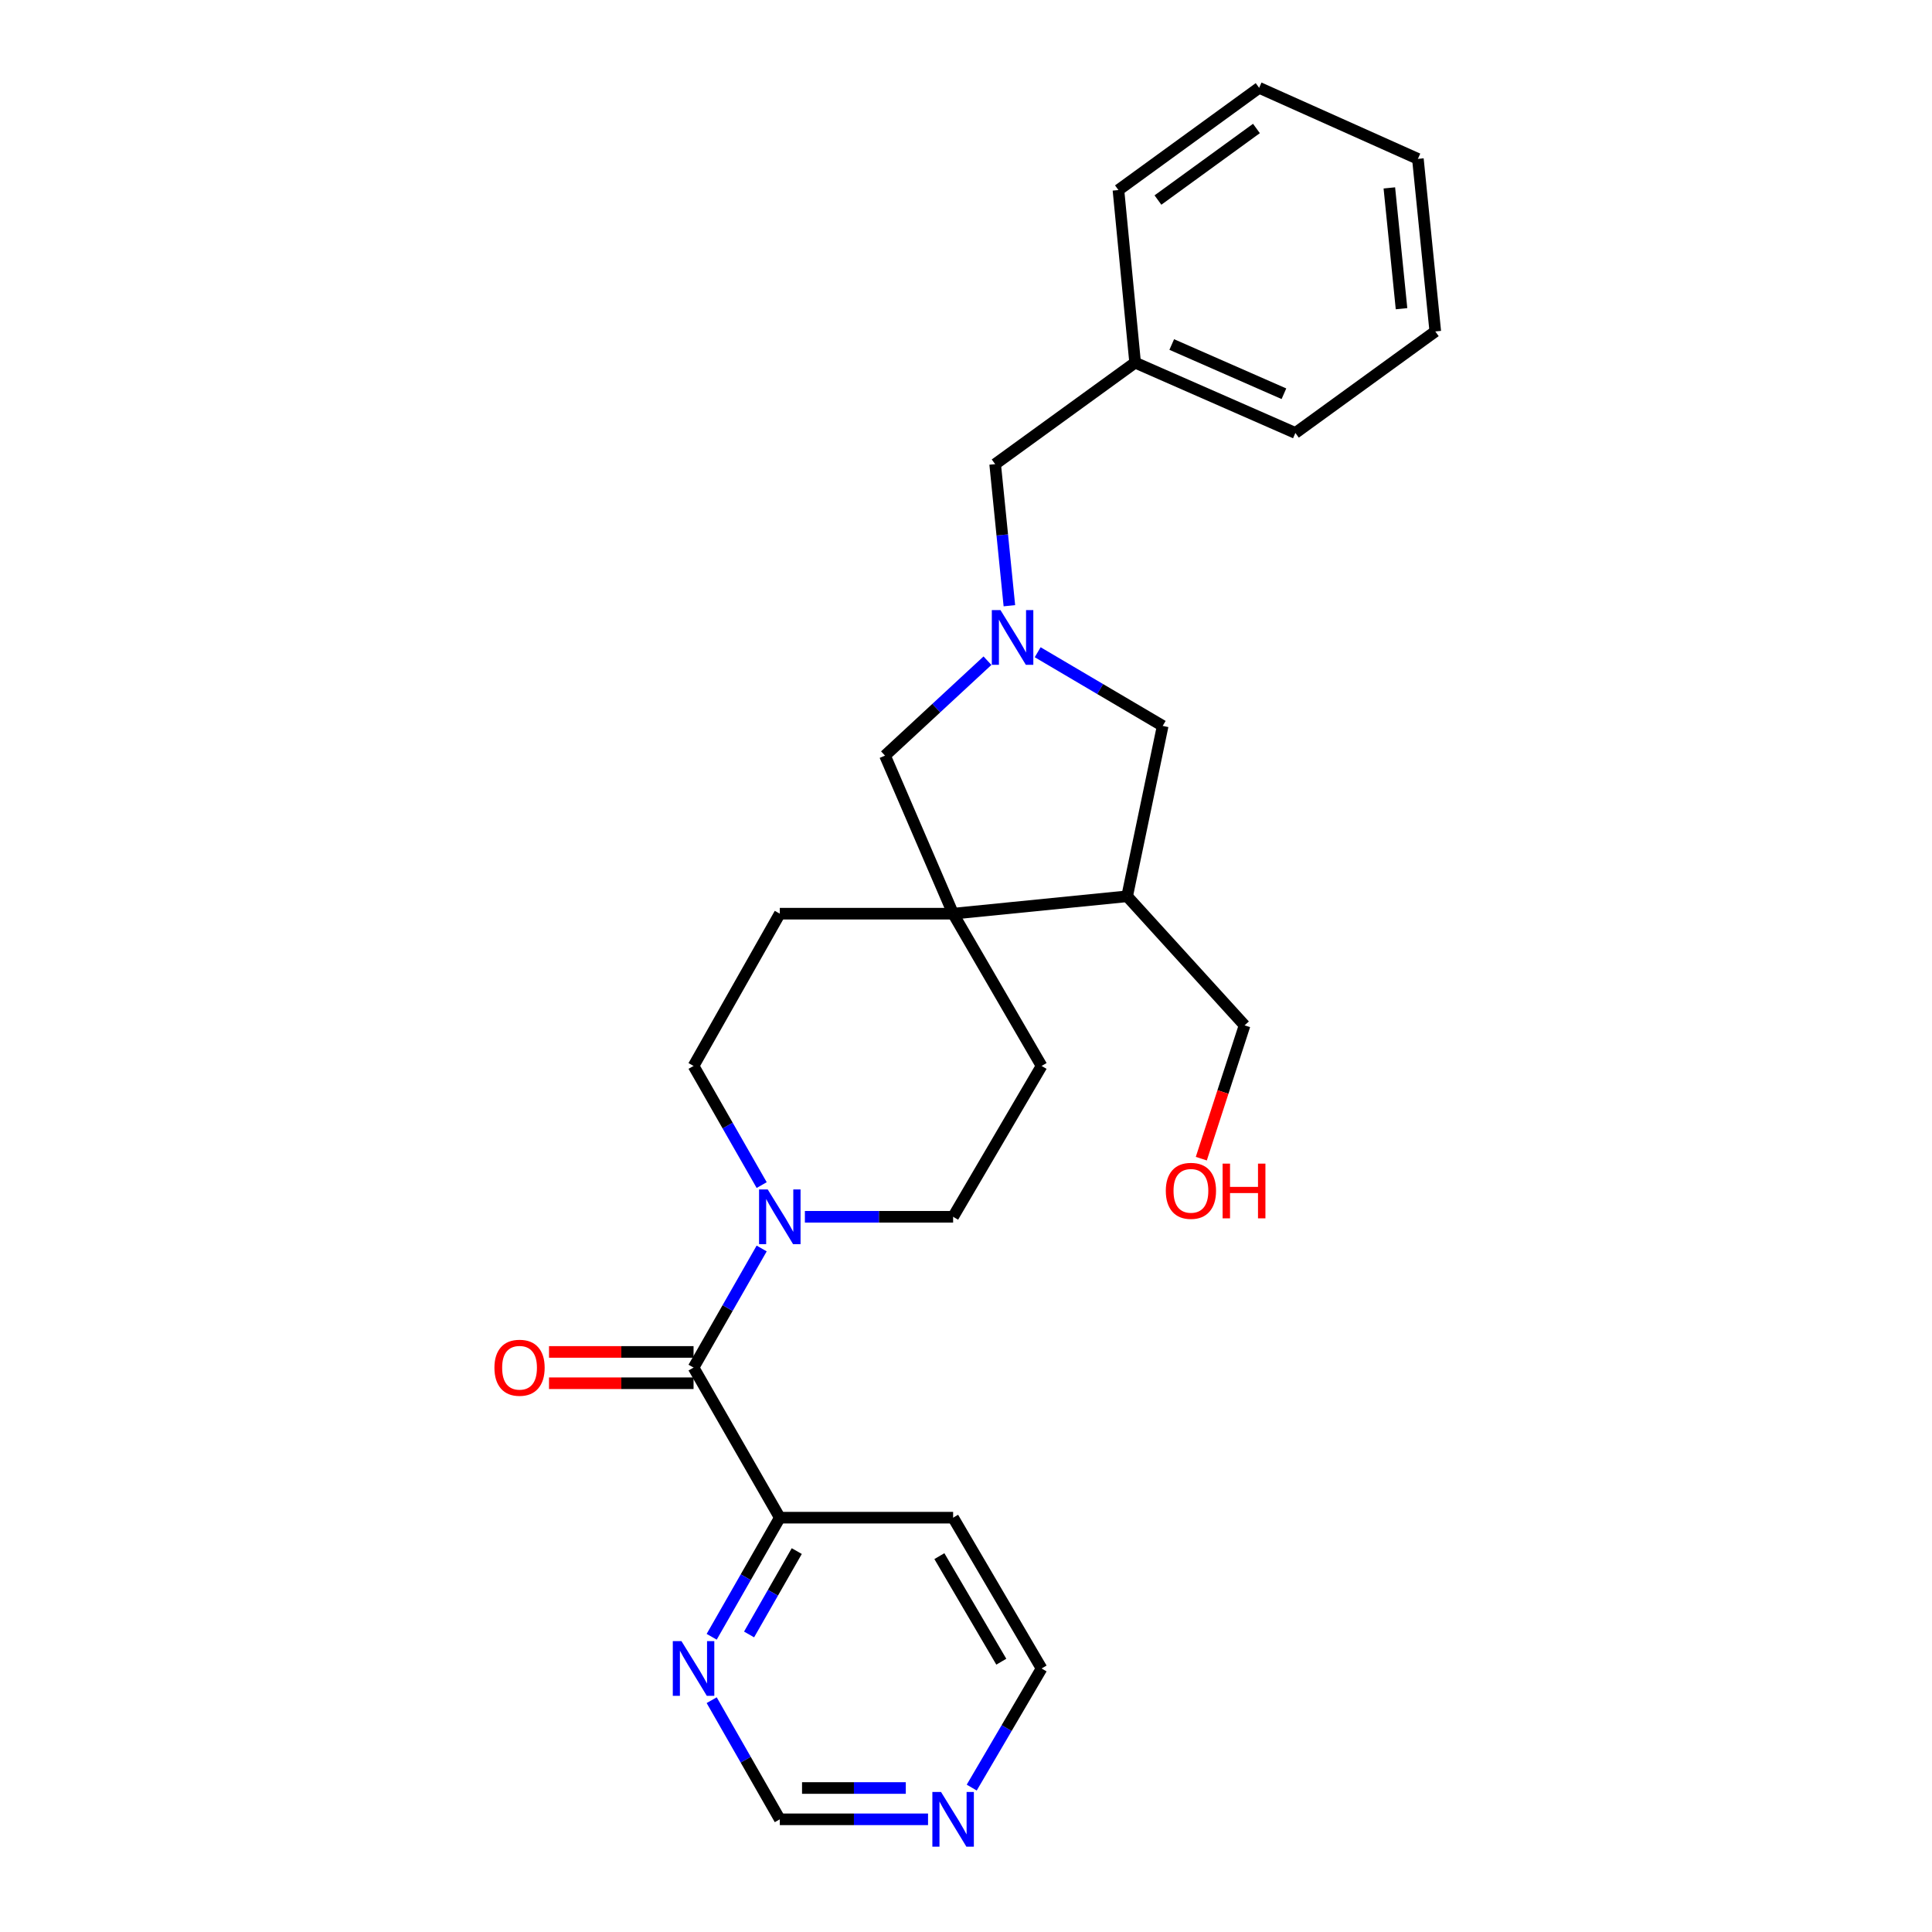 <?xml version='1.0' encoding='iso-8859-1'?>
<svg version='1.1' baseProfile='full'
              xmlns='http://www.w3.org/2000/svg'
                      xmlns:rdkit='http://www.rdkit.org/xml'
                      xmlns:xlink='http://www.w3.org/1999/xlink'
                  xml:space='preserve'
width='1000px' height='1000px' viewBox='0 0 1000 1000'>
<!-- END OF HEADER -->
<rect style='opacity:1.0;fill:#FFFFFF;stroke:none' width='1000' height='1000' x='0' y='0'> </rect>
<path class='bond-4' d='M 511.113,341.971 L 484.594,366.537' style='fill:none;fill-rule:evenodd;stroke:#0000FF;stroke-width:6px;stroke-linecap:butt;stroke-linejoin:miter;stroke-opacity:1' />
<path class='bond-4' d='M 484.594,366.537 L 458.076,391.103' style='fill:none;fill-rule:evenodd;stroke:#000000;stroke-width:6px;stroke-linecap:butt;stroke-linejoin:miter;stroke-opacity:1' />
<path class='bond-5' d='M 537.098,337.595 L 569.452,356.66' style='fill:none;fill-rule:evenodd;stroke:#0000FF;stroke-width:6px;stroke-linecap:butt;stroke-linejoin:miter;stroke-opacity:1' />
<path class='bond-5' d='M 569.452,356.66 L 601.807,375.726' style='fill:none;fill-rule:evenodd;stroke:#000000;stroke-width:6px;stroke-linecap:butt;stroke-linejoin:miter;stroke-opacity:1' />
<path class='bond-14' d='M 522.454,313.524 L 518.772,276.882' style='fill:none;fill-rule:evenodd;stroke:#0000FF;stroke-width:6px;stroke-linecap:butt;stroke-linejoin:miter;stroke-opacity:1' />
<path class='bond-14' d='M 518.772,276.882 L 515.091,240.241' style='fill:none;fill-rule:evenodd;stroke:#000000;stroke-width:6px;stroke-linecap:butt;stroke-linejoin:miter;stroke-opacity:1' />
<path class='bond-0' d='M 358.981,707.861 L 376.611,677.037' style='fill:none;fill-rule:evenodd;stroke:#000000;stroke-width:6px;stroke-linecap:butt;stroke-linejoin:miter;stroke-opacity:1' />
<path class='bond-0' d='M 376.611,677.037 L 394.241,646.214' style='fill:none;fill-rule:evenodd;stroke:#0000FF;stroke-width:6px;stroke-linecap:butt;stroke-linejoin:miter;stroke-opacity:1' />
<path class='bond-6' d='M 358.981,707.861 L 403.626,785.547' style='fill:none;fill-rule:evenodd;stroke:#000000;stroke-width:6px;stroke-linecap:butt;stroke-linejoin:miter;stroke-opacity:1' />
<path class='bond-10' d='M 358.981,699.758 L 321.574,699.758' style='fill:none;fill-rule:evenodd;stroke:#000000;stroke-width:6px;stroke-linecap:butt;stroke-linejoin:miter;stroke-opacity:1' />
<path class='bond-10' d='M 321.574,699.758 L 284.167,699.758' style='fill:none;fill-rule:evenodd;stroke:#FF0000;stroke-width:6px;stroke-linecap:butt;stroke-linejoin:miter;stroke-opacity:1' />
<path class='bond-10' d='M 358.981,715.964 L 321.574,715.964' style='fill:none;fill-rule:evenodd;stroke:#000000;stroke-width:6px;stroke-linecap:butt;stroke-linejoin:miter;stroke-opacity:1' />
<path class='bond-10' d='M 321.574,715.964 L 284.167,715.964' style='fill:none;fill-rule:evenodd;stroke:#FF0000;stroke-width:6px;stroke-linecap:butt;stroke-linejoin:miter;stroke-opacity:1' />
<path class='bond-1' d='M 394.243,613.397 L 376.612,582.565' style='fill:none;fill-rule:evenodd;stroke:#0000FF;stroke-width:6px;stroke-linecap:butt;stroke-linejoin:miter;stroke-opacity:1' />
<path class='bond-1' d='M 376.612,582.565 L 358.981,551.733' style='fill:none;fill-rule:evenodd;stroke:#000000;stroke-width:6px;stroke-linecap:butt;stroke-linejoin:miter;stroke-opacity:1' />
<path class='bond-27' d='M 416.609,629.806 L 454.97,629.806' style='fill:none;fill-rule:evenodd;stroke:#0000FF;stroke-width:6px;stroke-linecap:butt;stroke-linejoin:miter;stroke-opacity:1' />
<path class='bond-27' d='M 454.97,629.806 L 493.331,629.806' style='fill:none;fill-rule:evenodd;stroke:#000000;stroke-width:6px;stroke-linecap:butt;stroke-linejoin:miter;stroke-opacity:1' />
<path class='bond-2' d='M 493.331,472.921 L 458.076,391.103' style='fill:none;fill-rule:evenodd;stroke:#000000;stroke-width:6px;stroke-linecap:butt;stroke-linejoin:miter;stroke-opacity:1' />
<path class='bond-11' d='M 493.331,472.921 L 539.12,551.733' style='fill:none;fill-rule:evenodd;stroke:#000000;stroke-width:6px;stroke-linecap:butt;stroke-linejoin:miter;stroke-opacity:1' />
<path class='bond-12' d='M 493.331,472.921 L 403.626,472.921' style='fill:none;fill-rule:evenodd;stroke:#000000;stroke-width:6px;stroke-linecap:butt;stroke-linejoin:miter;stroke-opacity:1' />
<path class='bond-26' d='M 493.331,472.921 L 583.405,463.918' style='fill:none;fill-rule:evenodd;stroke:#000000;stroke-width:6px;stroke-linecap:butt;stroke-linejoin:miter;stroke-opacity:1' />
<path class='bond-3' d='M 583.405,463.918 L 601.807,375.726' style='fill:none;fill-rule:evenodd;stroke:#000000;stroke-width:6px;stroke-linecap:butt;stroke-linejoin:miter;stroke-opacity:1' />
<path class='bond-18' d='M 583.405,463.918 L 644.192,530.72' style='fill:none;fill-rule:evenodd;stroke:#000000;stroke-width:6px;stroke-linecap:butt;stroke-linejoin:miter;stroke-opacity:1' />
<path class='bond-7' d='M 403.626,785.547 L 385.996,816.371' style='fill:none;fill-rule:evenodd;stroke:#000000;stroke-width:6px;stroke-linecap:butt;stroke-linejoin:miter;stroke-opacity:1' />
<path class='bond-7' d='M 385.996,816.371 L 368.366,847.194' style='fill:none;fill-rule:evenodd;stroke:#0000FF;stroke-width:6px;stroke-linecap:butt;stroke-linejoin:miter;stroke-opacity:1' />
<path class='bond-7' d='M 412.404,802.84 L 400.063,824.416' style='fill:none;fill-rule:evenodd;stroke:#000000;stroke-width:6px;stroke-linecap:butt;stroke-linejoin:miter;stroke-opacity:1' />
<path class='bond-7' d='M 400.063,824.416 L 387.721,845.993' style='fill:none;fill-rule:evenodd;stroke:#0000FF;stroke-width:6px;stroke-linecap:butt;stroke-linejoin:miter;stroke-opacity:1' />
<path class='bond-16' d='M 403.626,785.547 L 493.331,785.547' style='fill:none;fill-rule:evenodd;stroke:#000000;stroke-width:6px;stroke-linecap:butt;stroke-linejoin:miter;stroke-opacity:1' />
<path class='bond-15' d='M 368.364,880.011 L 385.995,910.843' style='fill:none;fill-rule:evenodd;stroke:#0000FF;stroke-width:6px;stroke-linecap:butt;stroke-linejoin:miter;stroke-opacity:1' />
<path class='bond-15' d='M 385.995,910.843 L 403.626,941.675' style='fill:none;fill-rule:evenodd;stroke:#000000;stroke-width:6px;stroke-linecap:butt;stroke-linejoin:miter;stroke-opacity:1' />
<path class='bond-8' d='M 493.331,629.806 L 539.12,551.733' style='fill:none;fill-rule:evenodd;stroke:#000000;stroke-width:6px;stroke-linecap:butt;stroke-linejoin:miter;stroke-opacity:1' />
<path class='bond-9' d='M 358.981,551.733 L 403.626,472.921' style='fill:none;fill-rule:evenodd;stroke:#000000;stroke-width:6px;stroke-linecap:butt;stroke-linejoin:miter;stroke-opacity:1' />
<path class='bond-13' d='M 502.963,925.253 L 521.041,894.427' style='fill:none;fill-rule:evenodd;stroke:#0000FF;stroke-width:6px;stroke-linecap:butt;stroke-linejoin:miter;stroke-opacity:1' />
<path class='bond-13' d='M 521.041,894.427 L 539.12,863.602' style='fill:none;fill-rule:evenodd;stroke:#000000;stroke-width:6px;stroke-linecap:butt;stroke-linejoin:miter;stroke-opacity:1' />
<path class='bond-29' d='M 480.348,941.675 L 441.987,941.675' style='fill:none;fill-rule:evenodd;stroke:#0000FF;stroke-width:6px;stroke-linecap:butt;stroke-linejoin:miter;stroke-opacity:1' />
<path class='bond-29' d='M 441.987,941.675 L 403.626,941.675' style='fill:none;fill-rule:evenodd;stroke:#000000;stroke-width:6px;stroke-linecap:butt;stroke-linejoin:miter;stroke-opacity:1' />
<path class='bond-29' d='M 468.84,925.47 L 441.987,925.47' style='fill:none;fill-rule:evenodd;stroke:#0000FF;stroke-width:6px;stroke-linecap:butt;stroke-linejoin:miter;stroke-opacity:1' />
<path class='bond-29' d='M 441.987,925.47 L 415.134,925.47' style='fill:none;fill-rule:evenodd;stroke:#000000;stroke-width:6px;stroke-linecap:butt;stroke-linejoin:miter;stroke-opacity:1' />
<path class='bond-17' d='M 515.091,240.241 L 587.537,187.7' style='fill:none;fill-rule:evenodd;stroke:#000000;stroke-width:6px;stroke-linecap:butt;stroke-linejoin:miter;stroke-opacity:1' />
<path class='bond-19' d='M 493.331,785.547 L 539.12,863.602' style='fill:none;fill-rule:evenodd;stroke:#000000;stroke-width:6px;stroke-linecap:butt;stroke-linejoin:miter;stroke-opacity:1' />
<path class='bond-19' d='M 486.221,805.455 L 518.274,860.093' style='fill:none;fill-rule:evenodd;stroke:#000000;stroke-width:6px;stroke-linecap:butt;stroke-linejoin:miter;stroke-opacity:1' />
<path class='bond-21' d='M 587.537,187.7 L 670.49,224.099' style='fill:none;fill-rule:evenodd;stroke:#000000;stroke-width:6px;stroke-linecap:butt;stroke-linejoin:miter;stroke-opacity:1' />
<path class='bond-21' d='M 606.492,178.321 L 664.558,203.8' style='fill:none;fill-rule:evenodd;stroke:#000000;stroke-width:6px;stroke-linecap:butt;stroke-linejoin:miter;stroke-opacity:1' />
<path class='bond-22' d='M 587.537,187.7 L 578.903,98.374' style='fill:none;fill-rule:evenodd;stroke:#000000;stroke-width:6px;stroke-linecap:butt;stroke-linejoin:miter;stroke-opacity:1' />
<path class='bond-20' d='M 644.192,530.72 L 632.994,565.222' style='fill:none;fill-rule:evenodd;stroke:#000000;stroke-width:6px;stroke-linecap:butt;stroke-linejoin:miter;stroke-opacity:1' />
<path class='bond-20' d='M 632.994,565.222 L 621.796,599.723' style='fill:none;fill-rule:evenodd;stroke:#FF0000;stroke-width:6px;stroke-linecap:butt;stroke-linejoin:miter;stroke-opacity:1' />
<path class='bond-24' d='M 670.49,224.099 L 742.9,171.558' style='fill:none;fill-rule:evenodd;stroke:#000000;stroke-width:6px;stroke-linecap:butt;stroke-linejoin:miter;stroke-opacity:1' />
<path class='bond-23' d='M 578.903,98.374 L 651.728,45.455' style='fill:none;fill-rule:evenodd;stroke:#000000;stroke-width:6px;stroke-linecap:butt;stroke-linejoin:miter;stroke-opacity:1' />
<path class='bond-23' d='M 599.353,103.545 L 650.33,66.502' style='fill:none;fill-rule:evenodd;stroke:#000000;stroke-width:6px;stroke-linecap:butt;stroke-linejoin:miter;stroke-opacity:1' />
<path class='bond-25' d='M 651.728,45.455 L 733.897,82.231' style='fill:none;fill-rule:evenodd;stroke:#000000;stroke-width:6px;stroke-linecap:butt;stroke-linejoin:miter;stroke-opacity:1' />
<path class='bond-28' d='M 742.9,171.558 L 733.897,82.231' style='fill:none;fill-rule:evenodd;stroke:#000000;stroke-width:6px;stroke-linecap:butt;stroke-linejoin:miter;stroke-opacity:1' />
<path class='bond-28' d='M 725.426,159.784 L 719.124,97.255' style='fill:none;fill-rule:evenodd;stroke:#000000;stroke-width:6px;stroke-linecap:butt;stroke-linejoin:miter;stroke-opacity:1' />
<path  class='atom-0' d='M 517.843 315.777
L 527.123 330.777
Q 528.043 332.257, 529.523 334.937
Q 531.003 337.617, 531.083 337.777
L 531.083 315.777
L 534.843 315.777
L 534.843 344.097
L 530.963 344.097
L 521.003 327.697
Q 519.843 325.777, 518.603 323.577
Q 517.403 321.377, 517.043 320.697
L 517.043 344.097
L 513.363 344.097
L 513.363 315.777
L 517.843 315.777
' fill='#0000FF'/>
<path  class='atom-2' d='M 397.366 615.646
L 406.646 630.646
Q 407.566 632.126, 409.046 634.806
Q 410.526 637.486, 410.606 637.646
L 410.606 615.646
L 414.366 615.646
L 414.366 643.966
L 410.486 643.966
L 400.526 627.566
Q 399.366 625.646, 398.126 623.446
Q 396.926 621.246, 396.566 620.566
L 396.566 643.966
L 392.886 643.966
L 392.886 615.646
L 397.366 615.646
' fill='#0000FF'/>
<path  class='atom-8' d='M 352.721 849.442
L 362.001 864.442
Q 362.921 865.922, 364.401 868.602
Q 365.881 871.282, 365.961 871.442
L 365.961 849.442
L 369.721 849.442
L 369.721 877.762
L 365.841 877.762
L 355.881 861.362
Q 354.721 859.442, 353.481 857.242
Q 352.281 855.042, 351.921 854.362
L 351.921 877.762
L 348.241 877.762
L 348.241 849.442
L 352.721 849.442
' fill='#0000FF'/>
<path  class='atom-11' d='M 255.916 707.941
Q 255.916 701.141, 259.276 697.341
Q 262.636 693.541, 268.916 693.541
Q 275.196 693.541, 278.556 697.341
Q 281.916 701.141, 281.916 707.941
Q 281.916 714.821, 278.516 718.741
Q 275.116 722.621, 268.916 722.621
Q 262.676 722.621, 259.276 718.741
Q 255.916 714.861, 255.916 707.941
M 268.916 719.421
Q 273.236 719.421, 275.556 716.541
Q 277.916 713.621, 277.916 707.941
Q 277.916 702.381, 275.556 699.581
Q 273.236 696.741, 268.916 696.741
Q 264.596 696.741, 262.236 699.541
Q 259.916 702.341, 259.916 707.941
Q 259.916 713.661, 262.236 716.541
Q 264.596 719.421, 268.916 719.421
' fill='#FF0000'/>
<path  class='atom-14' d='M 487.071 927.515
L 496.351 942.515
Q 497.271 943.995, 498.751 946.675
Q 500.231 949.355, 500.311 949.515
L 500.311 927.515
L 504.071 927.515
L 504.071 955.835
L 500.191 955.835
L 490.231 939.435
Q 489.071 937.515, 487.831 935.315
Q 486.631 933.115, 486.271 932.435
L 486.271 955.835
L 482.591 955.835
L 482.591 927.515
L 487.071 927.515
' fill='#0000FF'/>
<path  class='atom-21' d='M 603.419 616.372
Q 603.419 609.572, 606.779 605.772
Q 610.139 601.972, 616.419 601.972
Q 622.699 601.972, 626.059 605.772
Q 629.419 609.572, 629.419 616.372
Q 629.419 623.252, 626.019 627.172
Q 622.619 631.052, 616.419 631.052
Q 610.179 631.052, 606.779 627.172
Q 603.419 623.292, 603.419 616.372
M 616.419 627.852
Q 620.739 627.852, 623.059 624.972
Q 625.419 622.052, 625.419 616.372
Q 625.419 610.812, 623.059 608.012
Q 620.739 605.172, 616.419 605.172
Q 612.099 605.172, 609.739 607.972
Q 607.419 610.772, 607.419 616.372
Q 607.419 622.092, 609.739 624.972
Q 612.099 627.852, 616.419 627.852
' fill='#FF0000'/>
<path  class='atom-21' d='M 632.819 602.292
L 636.659 602.292
L 636.659 614.332
L 651.139 614.332
L 651.139 602.292
L 654.979 602.292
L 654.979 630.612
L 651.139 630.612
L 651.139 617.532
L 636.659 617.532
L 636.659 630.612
L 632.819 630.612
L 632.819 602.292
' fill='#FF0000'/>
</svg>
